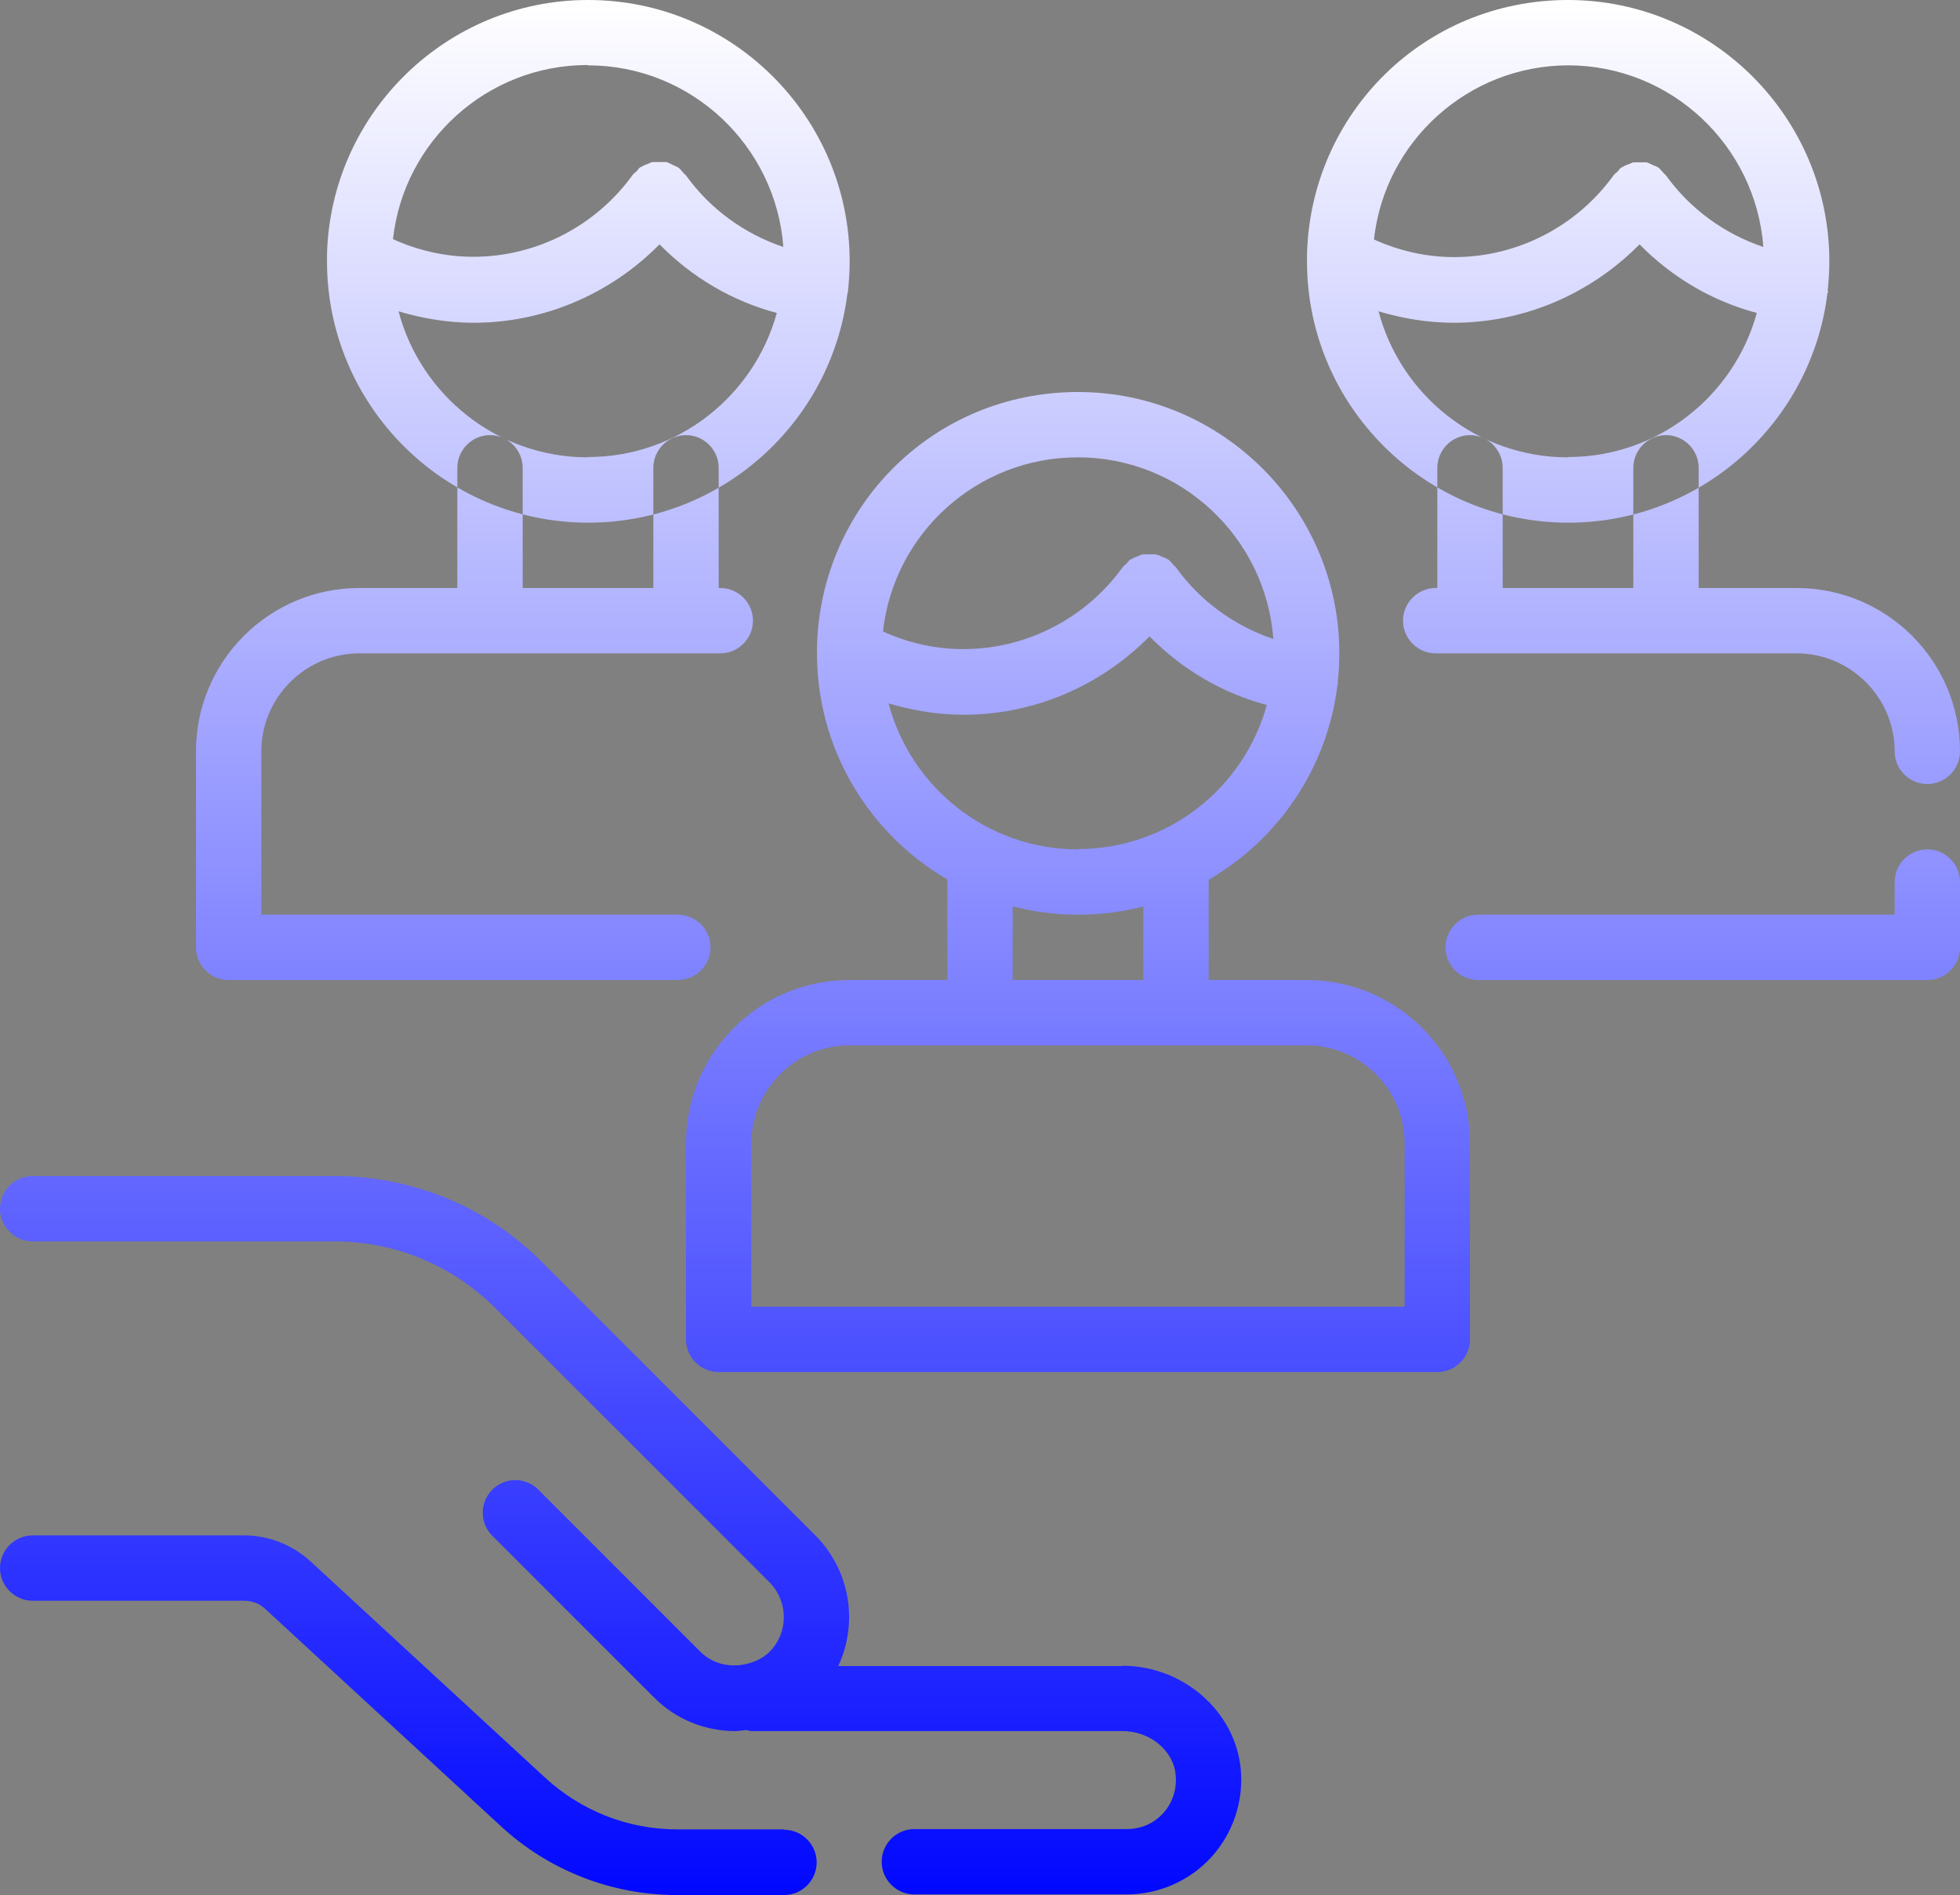 <?xml version="1.0" encoding="UTF-8"?>
<svg id="Layer_2" data-name="Layer 2" xmlns="http://www.w3.org/2000/svg" xmlns:xlink="http://www.w3.org/1999/xlink" viewBox="0 0 60 58.01">
  <rect x="0" y="0" width="60" height="58.01" fill="#808080" stroke="none"/>
  <defs>
    <style>
      .cls-1 {
        mask: url(#mask);
      }

      .cls-2 {
        fill: url(#linear-gradient);
      }

      .cls-3 {
        fill: url(#Degradado_sin_nombre_4);
      }
    </style>
    <linearGradient id="Degradado_sin_nombre_4" data-name="Degradado sin nombre 4" x1="29.11" y1="86.45" x2="29.11" y2="-17.36" gradientUnits="userSpaceOnUse">
      <stop offset=".11" stop-color="#000"/>
      <stop offset=".57" stop-color="#fff"/>
    </linearGradient>
    <mask id="mask" x="-55.29" y="-17.36" width="168.8" height="103.8" maskUnits="userSpaceOnUse">
      <rect class="cls-3" x="-55.29" y="-17.36" width="168.8" height="103.8"/>
    </mask>
    <linearGradient id="linear-gradient" x1="30" y1="58.01" x2="30" y2="0" gradientUnits="userSpaceOnUse">
      <stop offset="0" stop-color="#0108ff"/>
      <stop offset=".67" stop-color="#afb1ff"/>
      <stop offset="1" stop-color="#fff"/>
    </linearGradient>
  </defs>
  <g id="Layer_1-2" data-name="Layer 1">
    <g class="cls-1">
      <path class="cls-2" d="M24,56.01c.55,0,1,.45,1,1s-.45,1-1,1h-3.26c-2.03,0-3.96-.76-5.43-2.13l-7.17-6.61c-.18-.18-.42-.27-.67-.27H1C.45,49,0,48.55,0,48s.45-1,1-1h6.47c.75,0,1.47.28,2.03.79l7.17,6.61c1.11,1.03,2.55,1.6,4.07,1.6h3.26ZM34.36,51h-8.7c.61-1.3.38-2.9-.68-3.98l-8.39-8.39c-1.7-1.7-3.96-2.63-6.36-2.63H1c-.55,0-1,.45-1,1s.45,1,1,1h9.23c1.87,0,3.62.73,4.94,2.05l8.39,8.39c.58.59.58,1.54,0,2.12-.13.13-.28.22-.44.29-.07.03-.14.05-.21.07-.51.14-1.07.04-1.47-.36l-4.96-4.96c-.39-.39-1.02-.39-1.41,0s-.39,1.02,0,1.41l4.96,4.96c.68.68,1.58,1.02,2.47,1.02.11,0,.22-.02.33-.03.06,0,.11.03.17.03h11.36c.84,0,1.56.59,1.63,1.34.04.43-.09.85-.38,1.17s-.68.49-1.12.49h-6.5c-.55,0-1,.45-1,1s.45,1,1,1h6.5c.99,0,1.94-.42,2.6-1.15s.99-1.72.89-2.71c-.18-1.76-1.77-3.14-3.62-3.14h0ZM51,20h4c1.65,0,3,1.35,3,3,0,.55.45,1,1,1s1-.45,1-1c0-2.76-2.24-5-5-5h-3v-3.68c0-.55-.45-1-1-1s-1,.45-1,1v3.68h-4v-3.68c0-.55-.45-1-1-1s-1,.45-1,1v3.68h-.05c-.55,0-1,.45-1,1s.45,1,1,1h7.05ZM59,26c-.55,0-1,.45-1,1v1h-12.75c-.55,0-1,.45-1,1s.45,1,1,1h13.75c.55,0,1-.45,1-1v-2c0-.55-.45-1-1-1ZM55.96,8.9v.04s-.02.03-.02.05c-.49,3.95-3.86,7.01-7.93,7.01-4.41,0-8-3.59-8-8v-.21c.11-4.31,3.58-7.79,7.99-7.79s8,3.59,8,8c0,.3-.02.6-.05.9h.01ZM48.02,2c-3.08,0-5.63,2.33-5.96,5.33.77.35,1.6.54,2.46.54,1.93,0,3.75-.94,4.88-2.51.04-.05.08-.07.12-.11s.06-.09.11-.12c0-.01.02-.01.03-.01.06-.05.14-.07.21-.1.05-.01.09-.05.14-.05h.37c.07,0,.14.05.21.08.04.02.09.03.14.06.01.01.03.02.04.02.06.05.1.11.15.16.02.03.06.05.08.08.74,1.03,1.79,1.79,2.98,2.19-.23-3.1-2.82-5.56-5.98-5.56h.02ZM48,13.99c2.76,0,5.08-1.87,5.78-4.41-1.36-.36-2.6-1.09-3.59-2.1-1.5,1.52-3.54,2.4-5.69,2.4-.79,0-1.56-.13-2.3-.35.68,2.57,3.02,4.47,5.8,4.47h0ZM18.01,0c4.41,0,8,3.59,8,8,0,.3-.02.6-.05.9v.04s-.02.03-.02.05c-.49,3.95-3.86,7.01-7.93,7.01-4.41,0-8-3.59-8-8v-.21c.11-4.31,3.65-7.79,7.99-7.79h.01ZM17.99,1.99c-3.08,0-5.63,2.33-5.96,5.33.77.35,1.6.54,2.46.54,1.93,0,3.75-.94,4.88-2.51.04-.05.08-.07.12-.11s.06-.09.11-.12c.01-.01.02-.01.03-.01.07-.05.14-.07.22-.1.05-.02.09-.05.14-.05h.38c.07,0,.14.05.21.08.05.03.1.04.15.07.01.01.03.02.04.02.06.05.1.11.15.16.02.03.06.05.08.08.74,1.03,1.79,1.79,2.98,2.19-.23-3.1-2.82-5.56-5.98-5.56h0ZM18,13.99c2.76,0,5.08-1.87,5.78-4.41-1.36-.36-2.6-1.09-3.59-2.1-1.5,1.52-3.54,2.4-5.69,2.4-.79,0-1.56-.13-2.3-.35.68,2.57,3.02,4.47,5.8,4.47h0ZM22.05,18h-.05v-3.68c0-.55-.45-1-1-1s-1,.45-1,1v3.68h-4v-3.68c0-.55-.45-1-1-1s-1,.45-1,1v3.68h-3c-2.76,0-5,2.24-5,5v6c0,.55.45,1,1,1h13.75c.55,0,1-.45,1-1s-.45-1-1-1h-12.75v-5c0-1.65,1.35-3,3-3h11.05c.55,0,1-.45,1-1s-.45-1-1-1ZM40.96,20.9v.04s-.02.03-.02.05c-.49,3.95-3.86,7.01-7.93,7.01-4.41,0-8-3.59-8-8v-.21c.11-4.31,3.58-7.79,7.99-7.79s8,3.59,8,8c0,.3-.02.6-.05.9h.01ZM32.99,14c-3.08,0-5.63,2.33-5.96,5.33.77.35,1.6.54,2.46.54,1.93,0,3.75-.94,4.88-2.51.04-.05.08-.07.12-.11s.06-.09.11-.12c0-.01.02-.01.03-.01.07-.05.15-.07.22-.1.05-.02.09-.05.14-.05h.38c.08.01.15.05.22.08.05.02.1.03.14.06.01.01.03.02.04.02.06.05.1.11.15.16.02.03.06.05.08.08.74,1.03,1.79,1.79,2.98,2.19-.23-3.1-2.82-5.56-5.98-5.56h-.01ZM33,25.99c2.76,0,5.08-1.87,5.78-4.41-1.36-.36-2.6-1.09-3.59-2.1-1.5,1.52-3.54,2.4-5.69,2.4-.79,0-1.56-.13-2.3-.35.68,2.57,3.02,4.47,5.8,4.47h0ZM45,35v6c0,.55-.45,1-1,1h-22c-.55,0-1-.45-1-1v-6c0-2.76,2.24-5,5-5h3v-3.68c0-.55.45-1,1-1s1,.45,1,1v3.68h4v-3.68c0-.55.45-1,1-1s1,.45,1,1v3.68h3c2.76,0,5,2.24,5,5ZM43,35c0-1.65-1.35-3-3-3h-14c-1.65,0-3,1.35-3,3v5h20v-5Z"/>
    </g>
  </g>
</svg>